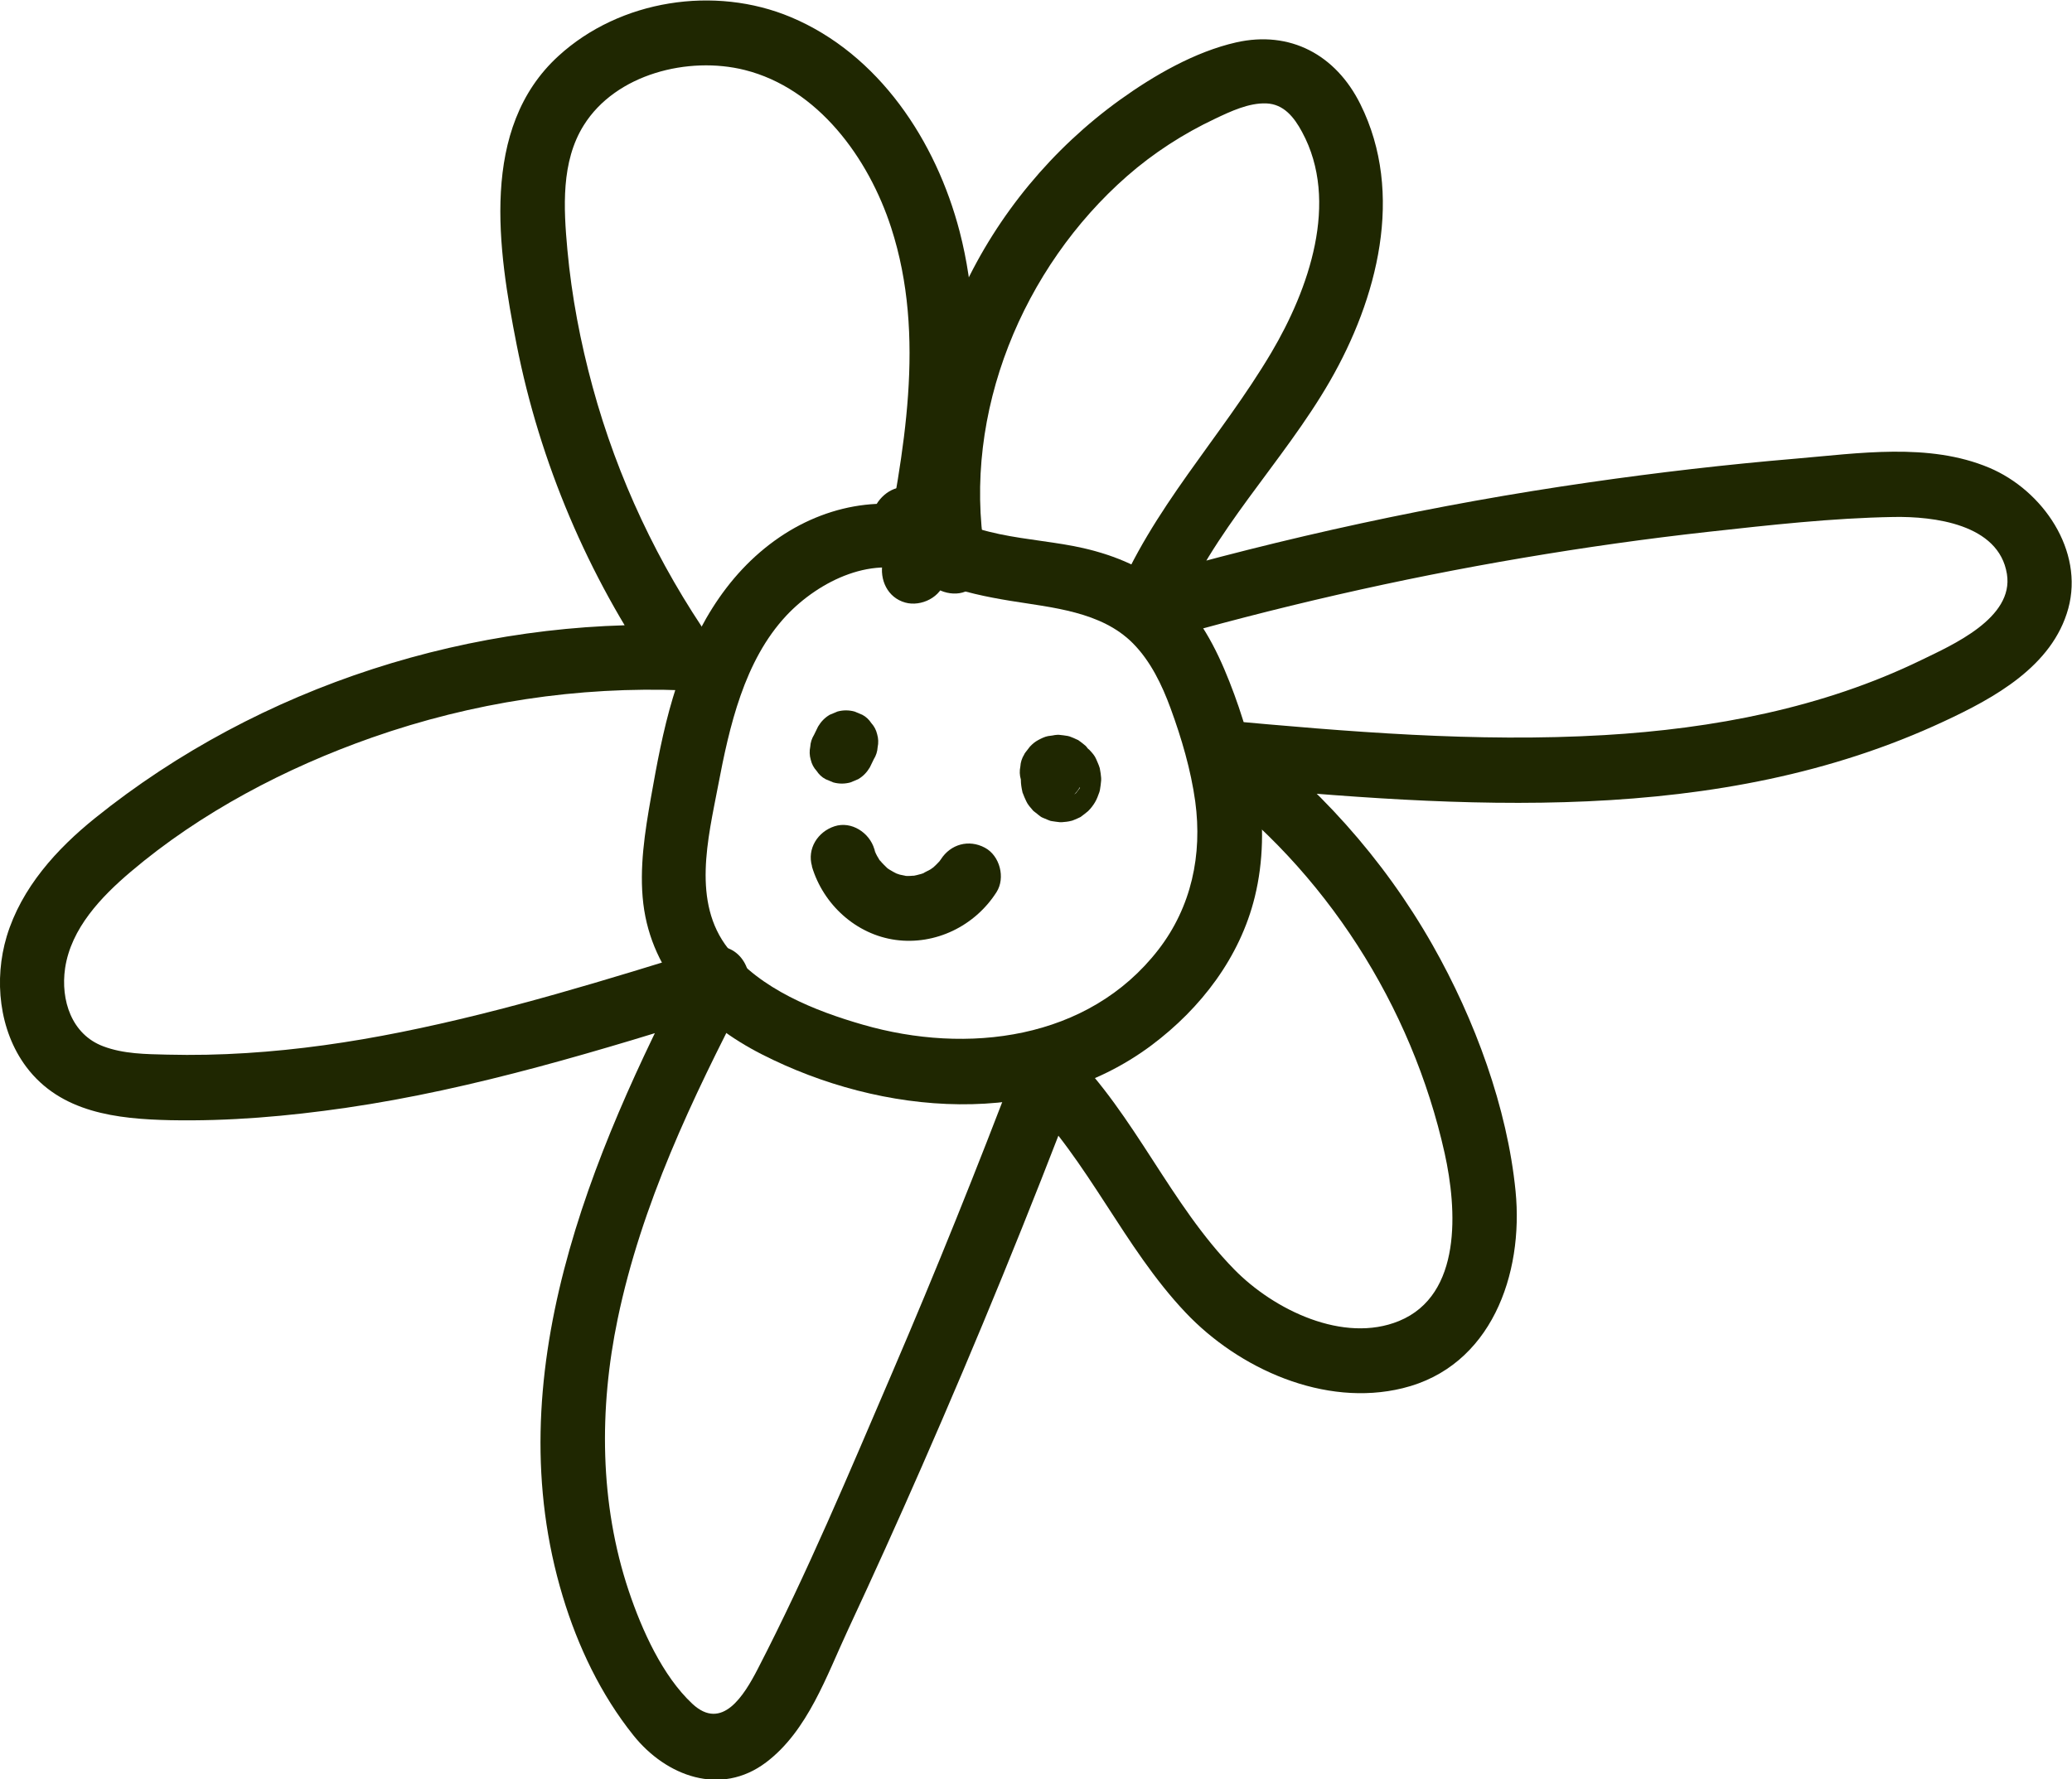 <svg width="85" height="73" viewBox="0 0 85 73" fill="none" xmlns="http://www.w3.org/2000/svg">
<g clip-path="url(#clip0_747_189)">
<path d="M39.156 21.309C36.803 20.199 34.122 20.589 31.985 22.04C29.706 23.593 28.379 26.027 27.602 28.636C27.2 29.976 26.946 31.353 26.703 32.73C26.46 34.106 26.216 35.627 26.391 37.084C26.74 39.961 28.781 42.005 31.256 43.264C36.168 45.767 42.624 46.349 47.246 42.885C49.255 41.38 50.868 39.288 51.476 36.801C52.195 33.877 51.518 30.718 50.434 27.969C49.89 26.587 49.186 25.221 48.055 24.228C47.029 23.326 45.77 22.798 44.454 22.494C42.312 21.998 39.536 22.142 37.976 20.407C36.829 19.132 34.968 21.026 36.105 22.297C37.49 23.839 39.499 24.335 41.456 24.655C43.164 24.933 45.184 25.093 46.474 26.395C47.203 27.131 47.669 28.103 48.023 29.069C48.472 30.296 48.853 31.588 49.033 32.89C49.329 35.078 48.874 37.218 47.521 38.968C44.644 42.688 39.653 43.275 35.401 42.047C33.434 41.482 31.187 40.59 29.87 38.92C28.379 37.026 29.046 34.405 29.458 32.244C29.918 29.821 30.526 27.11 32.26 25.258C33.598 23.834 35.888 22.702 37.807 23.609C38.452 23.913 39.235 23.791 39.616 23.129C39.949 22.553 39.79 21.608 39.14 21.304L39.156 21.309Z" fill="#1F2701"/>
<path d="M40.398 22.659C39.473 16.944 41.963 10.972 46.236 7.226C47.32 6.276 48.547 5.486 49.847 4.872C50.487 4.568 51.233 4.216 51.947 4.243C52.66 4.269 53.089 4.808 53.416 5.417C54.966 8.277 53.681 11.885 52.158 14.462C50.085 17.963 47.235 20.877 45.702 24.709C45.316 25.68 46.442 26.603 47.33 26.352C52.311 24.917 57.372 23.753 62.485 22.889C65.007 22.462 67.54 22.104 70.083 21.822C72.606 21.544 75.16 21.256 77.692 21.213C79.305 21.186 81.997 21.491 82.33 23.551C82.626 25.365 80.072 26.475 78.808 27.089C74.768 29.053 70.269 29.901 65.822 30.163C60.56 30.472 55.288 30.024 50.048 29.544C49.477 29.49 48.917 29.997 48.774 30.526C48.61 31.134 48.901 31.678 49.382 32.031C54.358 35.708 57.916 41.258 59.265 47.325C59.772 49.615 59.989 53.137 57.393 54.204C55.119 55.138 52.264 53.756 50.63 52.086C48.002 49.401 46.574 45.778 43.904 43.12C43.142 42.362 42.043 42.795 41.694 43.707C40.086 47.944 38.394 52.15 36.607 56.312C34.82 60.475 33.122 64.536 31.087 68.48C30.521 69.574 29.622 71.052 28.4 69.91C27.179 68.768 26.333 66.89 25.794 65.283C24.593 61.697 24.572 57.801 25.339 54.119C26.317 49.423 28.39 45.084 30.579 40.857C31.092 39.87 30.241 38.541 29.088 38.899C24.916 40.196 20.733 41.492 16.445 42.352C14.351 42.773 12.241 43.077 10.105 43.211C9.021 43.28 7.937 43.302 6.853 43.275C5.98 43.254 5.066 43.248 4.235 42.933C2.94 42.448 2.48 41.044 2.67 39.731C2.914 38.088 4.156 36.796 5.362 35.772C8.228 33.338 11.733 31.502 15.26 30.264C19.38 28.818 23.705 28.156 28.057 28.327C29.008 28.364 29.77 27.148 29.199 26.32C26.994 23.14 25.334 19.623 24.313 15.882C23.811 14.041 23.451 12.157 23.276 10.252C23.118 8.528 23.012 6.633 23.948 5.139C25.265 3.031 28.242 2.295 30.547 2.871C33.551 3.624 35.629 6.473 36.559 9.344C38.008 13.811 37.072 18.598 36.21 23.081C36.073 23.785 36.406 24.522 37.136 24.725C37.781 24.906 38.627 24.506 38.764 23.791C39.658 19.121 40.589 14.206 39.367 9.499C38.399 5.78 36.052 2.22 32.445 0.704C29.32 -0.608 25.434 -0.011 22.912 2.295C19.66 5.262 20.432 10.262 21.193 14.137C22.145 18.977 24.123 23.631 26.925 27.676L28.067 25.669C19.453 25.333 10.66 28.13 3.908 33.562C2.327 34.832 0.878 36.428 0.275 38.424C-0.254 40.19 -0.042 42.277 1.073 43.771C2.485 45.66 4.801 45.916 6.985 45.965C9.396 46.013 11.802 45.804 14.187 45.458C19.506 44.684 24.667 43.088 29.791 41.492L28.3 39.534C24.212 47.427 20.363 56.499 23.086 65.507C23.705 67.557 24.651 69.542 25.989 71.212C27.327 72.883 29.564 73.721 31.425 72.317C33.138 71.025 33.91 68.757 34.788 66.874C35.824 64.653 36.834 62.417 37.818 60.171C40.092 54.983 42.238 49.738 44.248 44.438L42.037 45.025C44.655 47.63 46.093 51.168 48.626 53.847C50.82 56.174 54.342 57.748 57.541 56.963C61.174 56.078 62.511 52.288 62.173 48.873C61.835 45.458 60.507 41.839 58.768 38.776C56.748 35.217 53.993 32.159 50.72 29.741L50.053 32.228C59.952 33.135 70.464 33.936 79.744 29.602C81.796 28.647 84.196 27.345 84.847 24.97C85.497 22.595 83.805 20.119 81.6 19.191C79.125 18.15 76.233 18.604 73.642 18.822C70.813 19.062 67.995 19.388 65.187 19.794C58.921 20.695 52.718 22.04 46.632 23.791L48.261 25.434C49.715 21.795 52.623 18.998 54.559 15.636C56.494 12.274 57.636 7.952 55.807 4.275C54.802 2.252 52.93 1.238 50.709 1.74C49.022 2.124 47.346 3.09 45.95 4.093C43.185 6.084 40.932 8.789 39.494 11.901C37.828 15.503 37.215 19.447 37.855 23.38C37.971 24.09 38.844 24.49 39.483 24.314C40.234 24.106 40.525 23.385 40.409 22.67L40.398 22.659Z" fill="#1F2701"/>
<path d="M33.561 29.811L33.397 30.147C33.302 30.302 33.249 30.467 33.239 30.643C33.202 30.819 33.207 30.995 33.26 31.177C33.302 31.353 33.381 31.502 33.498 31.63C33.593 31.774 33.714 31.892 33.868 31.972L34.185 32.105C34.418 32.169 34.656 32.169 34.888 32.105L35.206 31.972C35.406 31.855 35.56 31.694 35.681 31.492L35.845 31.155C35.941 31.001 35.993 30.835 36.004 30.659C36.041 30.483 36.036 30.307 35.983 30.125C35.941 29.949 35.861 29.8 35.745 29.672C35.65 29.528 35.528 29.41 35.375 29.33L35.057 29.197C34.825 29.133 34.587 29.133 34.354 29.197L34.037 29.33C33.836 29.448 33.683 29.608 33.561 29.811Z" fill="#1F2701"/>
<path d="M44.306 32.34C44.306 32.34 44.322 32.308 44.332 32.292L44.126 32.564C44.126 32.564 44.153 32.532 44.168 32.522L43.899 32.73C43.899 32.73 43.936 32.703 43.957 32.692L43.64 32.826C43.64 32.826 43.687 32.81 43.714 32.804L43.365 32.852C43.396 32.852 43.428 32.852 43.46 32.852L43.111 32.804C43.137 32.804 43.169 32.815 43.195 32.826L42.878 32.692C42.878 32.692 42.92 32.714 42.936 32.73L42.667 32.522C42.667 32.522 42.698 32.548 42.709 32.564L42.503 32.292C42.503 32.292 42.524 32.324 42.529 32.34L42.397 32.02C42.503 32.287 42.54 32.42 42.741 32.623C42.973 32.858 42.91 32.783 43.026 32.842C43.042 32.852 43.058 32.863 43.074 32.874L42.804 32.666C42.804 32.666 42.836 32.698 42.852 32.714L42.645 32.441C42.645 32.441 42.677 32.489 42.688 32.511L42.556 32.191C42.566 32.223 42.577 32.255 42.582 32.287L42.534 31.934C42.534 31.977 42.534 32.02 42.534 32.057L42.582 31.705C42.577 31.753 42.566 31.796 42.545 31.844L42.677 31.524C42.661 31.561 42.64 31.598 42.614 31.63L42.82 31.358C42.82 31.358 42.778 31.406 42.751 31.427L43.021 31.219C43.021 31.219 42.979 31.246 42.957 31.257L43.275 31.123C43.275 31.123 43.227 31.139 43.201 31.145L43.55 31.097C43.523 31.097 43.497 31.097 43.47 31.097L43.819 31.145C43.819 31.145 43.772 31.134 43.751 31.129L44.068 31.262C44.068 31.262 44.026 31.241 44.004 31.225L44.274 31.433C44.274 31.433 44.237 31.395 44.216 31.374L44.422 31.646C44.401 31.62 44.385 31.588 44.369 31.556L44.502 31.876C44.486 31.838 44.475 31.801 44.47 31.758L44.517 32.111C44.512 32.063 44.512 32.014 44.517 31.966L44.47 32.319C44.475 32.281 44.486 32.239 44.502 32.201L44.369 32.522C44.38 32.489 44.396 32.463 44.417 32.436L44.211 32.708C44.211 32.708 44.248 32.666 44.269 32.65L43.999 32.858C43.999 32.858 44.041 32.831 44.063 32.82L43.745 32.954C43.745 32.954 43.788 32.938 43.814 32.932C43.989 32.89 44.137 32.81 44.264 32.692C44.406 32.596 44.523 32.474 44.602 32.319C44.697 32.164 44.75 31.998 44.761 31.822C44.798 31.646 44.792 31.47 44.739 31.289L44.607 30.969C44.491 30.766 44.332 30.611 44.131 30.488L43.814 30.355C43.581 30.291 43.343 30.291 43.111 30.355C43.095 30.355 43.074 30.36 43.058 30.366H43.047C42.995 30.387 42.783 30.478 42.73 30.499C42.719 30.499 42.709 30.51 42.704 30.515C42.698 30.515 42.688 30.52 42.682 30.526C42.682 30.526 42.677 30.526 42.672 30.531C42.598 30.584 42.471 30.686 42.397 30.744C42.381 30.755 42.37 30.766 42.36 30.782C42.355 30.787 42.349 30.798 42.344 30.803C42.27 30.894 42.191 30.99 42.127 31.086C42.117 31.102 42.106 31.118 42.101 31.134C42.037 31.262 41.969 31.406 41.937 31.55C41.905 31.694 41.879 31.854 41.879 32.009C41.879 32.164 41.905 32.324 41.937 32.468C41.937 32.484 41.942 32.5 41.947 32.516C41.947 32.527 41.953 32.532 41.958 32.543C42 32.655 42.048 32.772 42.101 32.879C42.159 33.013 42.281 33.146 42.36 33.237C42.37 33.247 42.381 33.258 42.392 33.274C42.397 33.279 42.402 33.285 42.413 33.29C42.455 33.327 42.534 33.386 42.55 33.397C42.582 33.423 42.645 33.477 42.693 33.509C42.709 33.52 42.719 33.525 42.735 33.535C42.788 33.562 42.873 33.594 42.905 33.605C42.899 33.605 43.016 33.658 43.069 33.674C43.079 33.674 43.09 33.68 43.1 33.685C43.111 33.685 43.121 33.685 43.127 33.69C43.195 33.701 43.412 33.733 43.481 33.738C43.481 33.738 43.492 33.738 43.497 33.738C43.518 33.738 43.534 33.738 43.555 33.738C43.682 33.728 43.825 33.717 43.952 33.68C43.957 33.68 43.967 33.68 43.973 33.674H43.983C44.078 33.637 44.216 33.584 44.306 33.535C44.322 33.53 44.337 33.52 44.348 33.509C44.438 33.445 44.544 33.359 44.628 33.29C44.639 33.285 44.644 33.279 44.65 33.269C44.755 33.167 44.845 33.044 44.919 32.922C44.993 32.799 45.051 32.644 45.099 32.505C45.109 32.468 45.12 32.436 45.125 32.399C45.147 32.276 45.162 32.143 45.173 32.02C45.173 32.009 45.173 31.998 45.173 31.988C45.173 31.966 45.173 31.945 45.173 31.924C45.162 31.801 45.147 31.668 45.12 31.545C45.12 31.534 45.12 31.529 45.115 31.518C45.083 31.395 44.988 31.203 44.967 31.145C44.909 31.006 44.803 30.889 44.702 30.782C44.697 30.776 44.687 30.766 44.681 30.76C44.639 30.723 44.56 30.664 44.538 30.648C44.517 30.632 44.443 30.568 44.396 30.536C44.38 30.526 44.359 30.515 44.337 30.504L44.946 31.299C44.829 30.979 44.787 30.904 44.57 30.643C44.56 30.632 44.554 30.622 44.544 30.611C44.459 30.536 44.353 30.456 44.264 30.392C44.258 30.392 44.253 30.381 44.242 30.376C44.232 30.366 44.216 30.36 44.2 30.355C44.105 30.307 43.973 30.253 43.872 30.216C43.867 30.216 43.856 30.211 43.851 30.211C43.835 30.211 43.825 30.205 43.809 30.2C43.698 30.179 43.55 30.163 43.444 30.152C43.433 30.152 43.428 30.152 43.417 30.152C43.402 30.152 43.386 30.152 43.375 30.152C43.312 30.152 43.238 30.168 43.179 30.179C43.121 30.189 43.053 30.195 42.989 30.205C42.852 30.232 42.714 30.302 42.593 30.366C42.471 30.43 42.36 30.52 42.265 30.622C42.26 30.627 42.254 30.632 42.249 30.638C42.212 30.686 42.175 30.734 42.143 30.776C42.106 30.825 42.069 30.867 42.037 30.915C42.027 30.931 42.022 30.942 42.016 30.958C41.921 31.113 41.868 31.278 41.858 31.454C41.821 31.63 41.826 31.806 41.879 31.988C41.921 32.164 42 32.313 42.117 32.441C42.212 32.586 42.334 32.703 42.487 32.783L42.804 32.916C43.037 32.98 43.275 32.98 43.507 32.916L43.825 32.783C44.026 32.666 44.179 32.505 44.3 32.303L44.306 32.34Z" fill="#1F2701"/>
<path d="M33.307 35.553C33.773 37.122 35.126 38.349 36.744 38.568C38.362 38.787 39.986 38.008 40.879 36.609C41.255 36.022 41.017 35.11 40.403 34.784C39.748 34.432 38.997 34.635 38.595 35.265C38.574 35.297 38.426 35.489 38.569 35.313C38.711 35.136 38.569 35.313 38.532 35.35C38.447 35.446 38.357 35.526 38.267 35.611C38.098 35.766 38.463 35.478 38.331 35.563C38.278 35.595 38.23 35.633 38.177 35.67C38.077 35.734 37.945 35.777 37.849 35.852C37.886 35.825 38.13 35.745 37.96 35.804C37.902 35.825 37.844 35.846 37.786 35.862C37.664 35.9 37.548 35.921 37.426 35.948C37.268 35.985 37.754 35.926 37.522 35.932C37.458 35.932 37.4 35.937 37.337 35.942C37.273 35.948 37.215 35.942 37.151 35.942C37.099 35.942 36.866 35.916 37.104 35.942C37.342 35.969 36.993 35.91 36.913 35.889C36.855 35.873 36.797 35.846 36.739 35.83C36.586 35.782 37.019 35.969 36.813 35.862C36.702 35.804 36.591 35.75 36.485 35.681C36.432 35.649 36.385 35.611 36.332 35.574C36.21 35.489 36.58 35.798 36.395 35.617C36.305 35.526 36.215 35.446 36.131 35.35C36.099 35.313 36.067 35.27 36.036 35.238C36.274 35.483 36.131 35.361 36.067 35.265C36.004 35.169 35.951 35.072 35.904 34.971C35.798 34.758 35.935 34.971 35.935 35.051C35.935 34.992 35.882 34.891 35.867 34.838C35.671 34.171 34.931 33.68 34.238 33.904C33.545 34.128 33.101 34.827 33.312 35.547L33.307 35.553Z" fill="#1F2701"/>
</g>
<defs>
<clipPath id="clip0_747_189">
<rect width="85" height="73" fill="white"/>
</clipPath>
</defs>
</svg>
